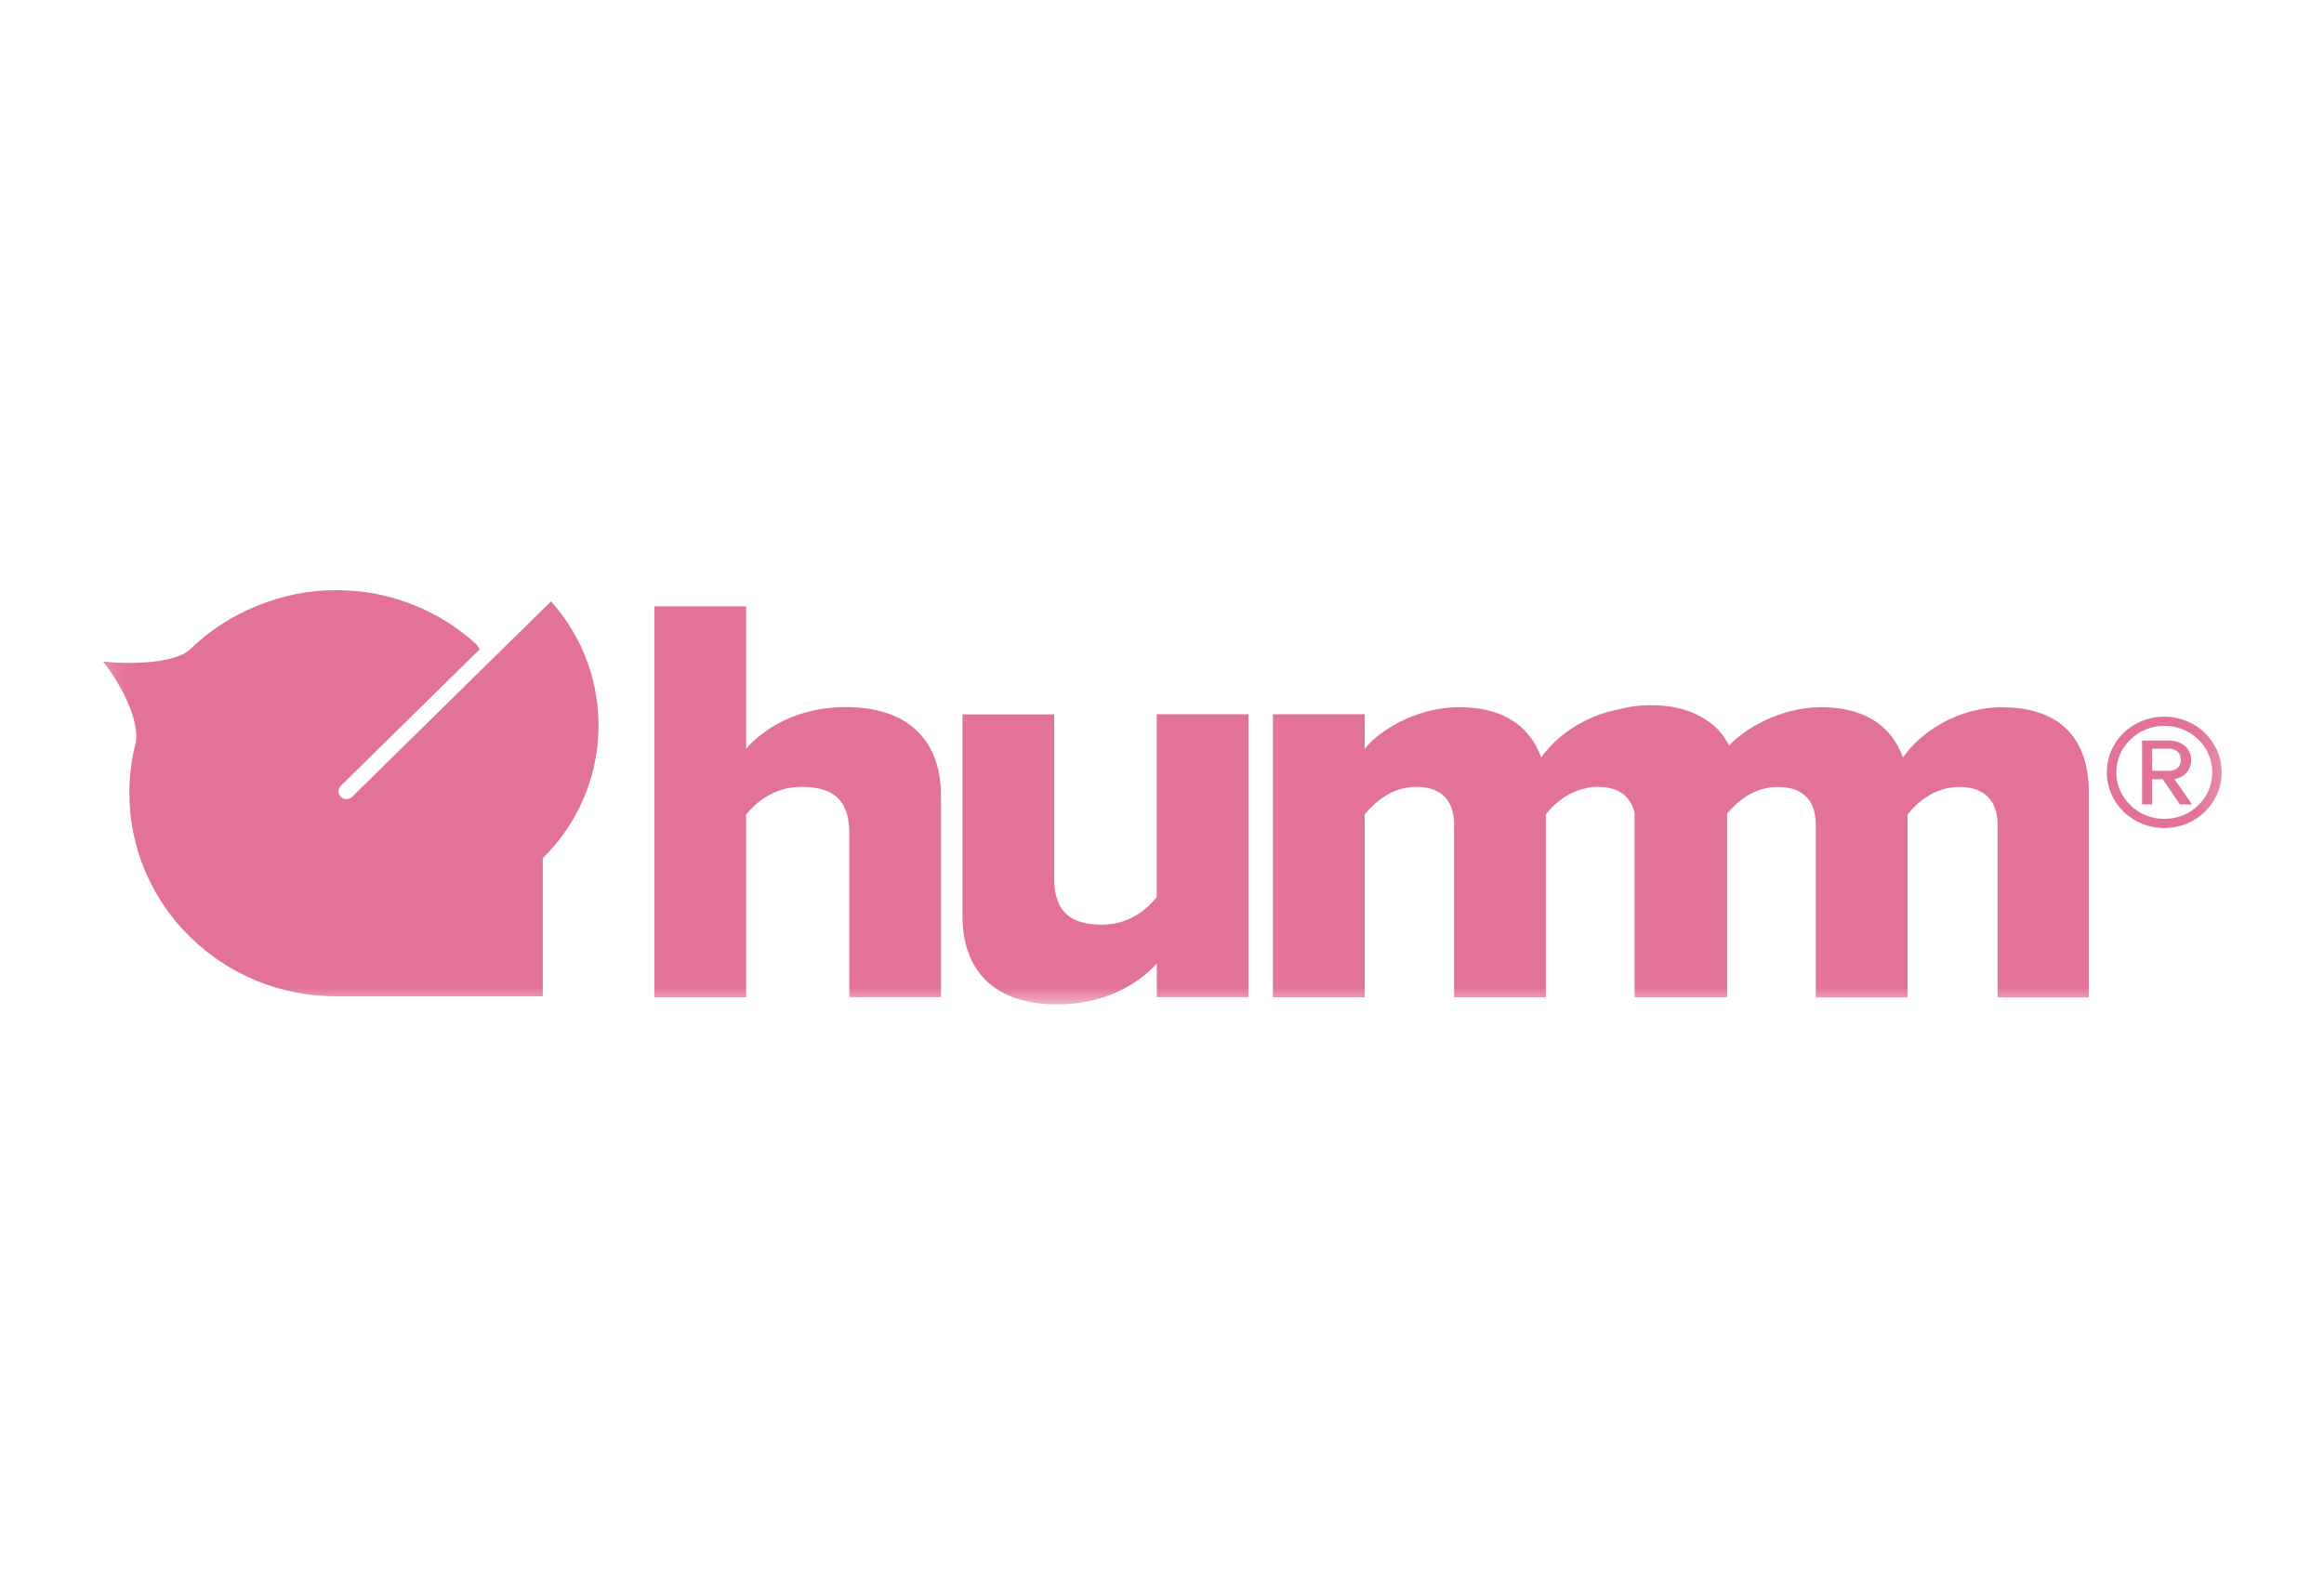 <svg xmlns="http://www.w3.org/2000/svg" width="100" height="68" viewBox="0 0 100 68" fill="none"><g clip-path="url(#clip0_805_17963)"><mask id="mask0_805_17963" style="mask-type:luminance" maskUnits="userSpaceOnUse" x="4" y="25" width="92" height="19"><path d="M95.838 25H4.172V43.334H95.838V25Z" fill="white"></path></mask><g mask="url(#mask0_805_17963)"><path d="M36.543 35.831C36.543 34.341 35.745 33.864 34.491 33.864C33.335 33.864 32.566 34.497 32.105 35.051V42.921H28.156V26.096H32.105V32.224C32.85 31.366 34.31 30.431 36.389 30.431C39.209 30.431 40.491 31.994 40.491 34.24V42.916H36.543V35.831ZM49.772 42.916H53.721V30.739H49.772V38.608C49.311 39.19 48.542 39.795 47.413 39.795C46.132 39.795 45.362 39.291 45.362 37.829V30.743H41.414V39.419C41.414 41.665 42.673 43.228 45.493 43.228C47.572 43.228 49.008 42.321 49.777 41.464V42.926L49.772 42.916ZM86.166 30.436C84.217 30.436 82.6 31.545 81.882 32.604C81.369 31.165 80.138 30.436 78.367 30.436C76.596 30.436 75.029 31.39 74.404 32.091C74.129 31.541 73.719 31.133 73.197 30.853C72.61 30.514 71.873 30.349 71.016 30.349C70.54 30.349 70.088 30.413 69.664 30.528C68.144 30.807 66.918 31.724 66.317 32.604C65.804 31.165 64.573 30.436 62.802 30.436C60.853 30.436 59.263 31.522 58.723 32.228V30.739H54.774V42.921H58.723V35.051C59.133 34.547 59.879 33.864 60.928 33.864C62.135 33.864 62.569 34.57 62.569 35.505V42.921H66.517V35.051C66.801 34.676 67.3 34.208 67.981 33.988C68.111 33.952 68.246 33.919 68.386 33.892C68.503 33.874 68.624 33.864 68.75 33.864C69.696 33.864 70.181 34.318 70.335 34.983V42.921H74.316V35.015C74.731 34.515 75.463 33.869 76.493 33.869C77.7 33.869 78.134 34.575 78.134 35.51V42.926H82.082V35.056C82.469 34.552 83.238 33.869 84.315 33.869C85.495 33.869 85.956 34.575 85.956 35.51V42.926H89.881V34.098C89.881 31.6 88.445 30.441 86.161 30.441" fill="#E27396"></path><path d="M23.705 25.885L15.151 34.295C15.085 34.359 14.997 34.396 14.908 34.396C14.82 34.396 14.731 34.364 14.666 34.295C14.531 34.163 14.531 33.952 14.666 33.819L20.642 27.943L20.512 27.741C18.922 26.288 16.796 25.395 14.456 25.395C12.116 25.395 9.79 26.371 8.182 27.943C7.604 28.52 5.72 28.617 4.434 28.47C5.231 29.478 6.009 31.009 5.841 31.962C5.66 32.659 5.566 33.383 5.566 34.135C5.566 38.961 9.547 42.88 14.461 42.88C14.512 42.88 14.563 42.88 14.615 42.88H23.355V36.935C26.432 33.901 26.549 29.061 23.714 25.885" fill="#E27396"></path><path d="M93.127 35.638C94.502 35.638 95.598 34.561 95.598 33.241C95.598 31.921 94.502 30.844 93.127 30.844C91.752 30.844 90.656 31.908 90.656 33.241C90.656 34.575 91.766 35.638 93.127 35.638ZM93.127 31.238C94.269 31.238 95.192 32.123 95.192 33.241C95.192 34.36 94.269 35.244 93.127 35.244C91.985 35.244 91.062 34.337 91.062 33.241C91.062 32.146 91.985 31.238 93.127 31.238ZM93.793 34.621H94.32L93.561 33.526C93.724 33.526 94.283 33.324 94.283 32.71C94.283 32.201 93.873 31.871 93.327 31.871H92.171V34.621H92.605V33.535H93.062L93.798 34.621H93.793ZM93.327 32.224C93.644 32.224 93.84 32.407 93.84 32.71C93.84 32.994 93.64 33.173 93.327 33.173H92.605V32.224H93.327Z" fill="#E27396"></path><path d="M10.74 30.748C10.223 30.748 9.785 30.441 9.589 30.001C9.528 29.845 9.491 29.671 9.486 29.492C9.486 29.46 9.486 29.433 9.491 29.401C9.491 29.391 9.491 29.382 9.491 29.373C9.594 29.616 9.836 29.79 10.12 29.79C10.493 29.79 10.796 29.492 10.796 29.126C10.796 28.759 10.493 28.456 10.12 28.456C10.111 28.456 10.106 28.456 10.097 28.456C10.284 28.346 10.503 28.282 10.736 28.282C11.426 28.282 11.99 28.832 11.99 29.515C11.99 30.198 11.43 30.748 10.736 30.748" fill="#E27396"></path></g></g><defs><clipPath id="clip0_805_17963"><rect width="91.667" height="18.333" fill="white" transform="translate(4.172 25)"></rect></clipPath></defs></svg>